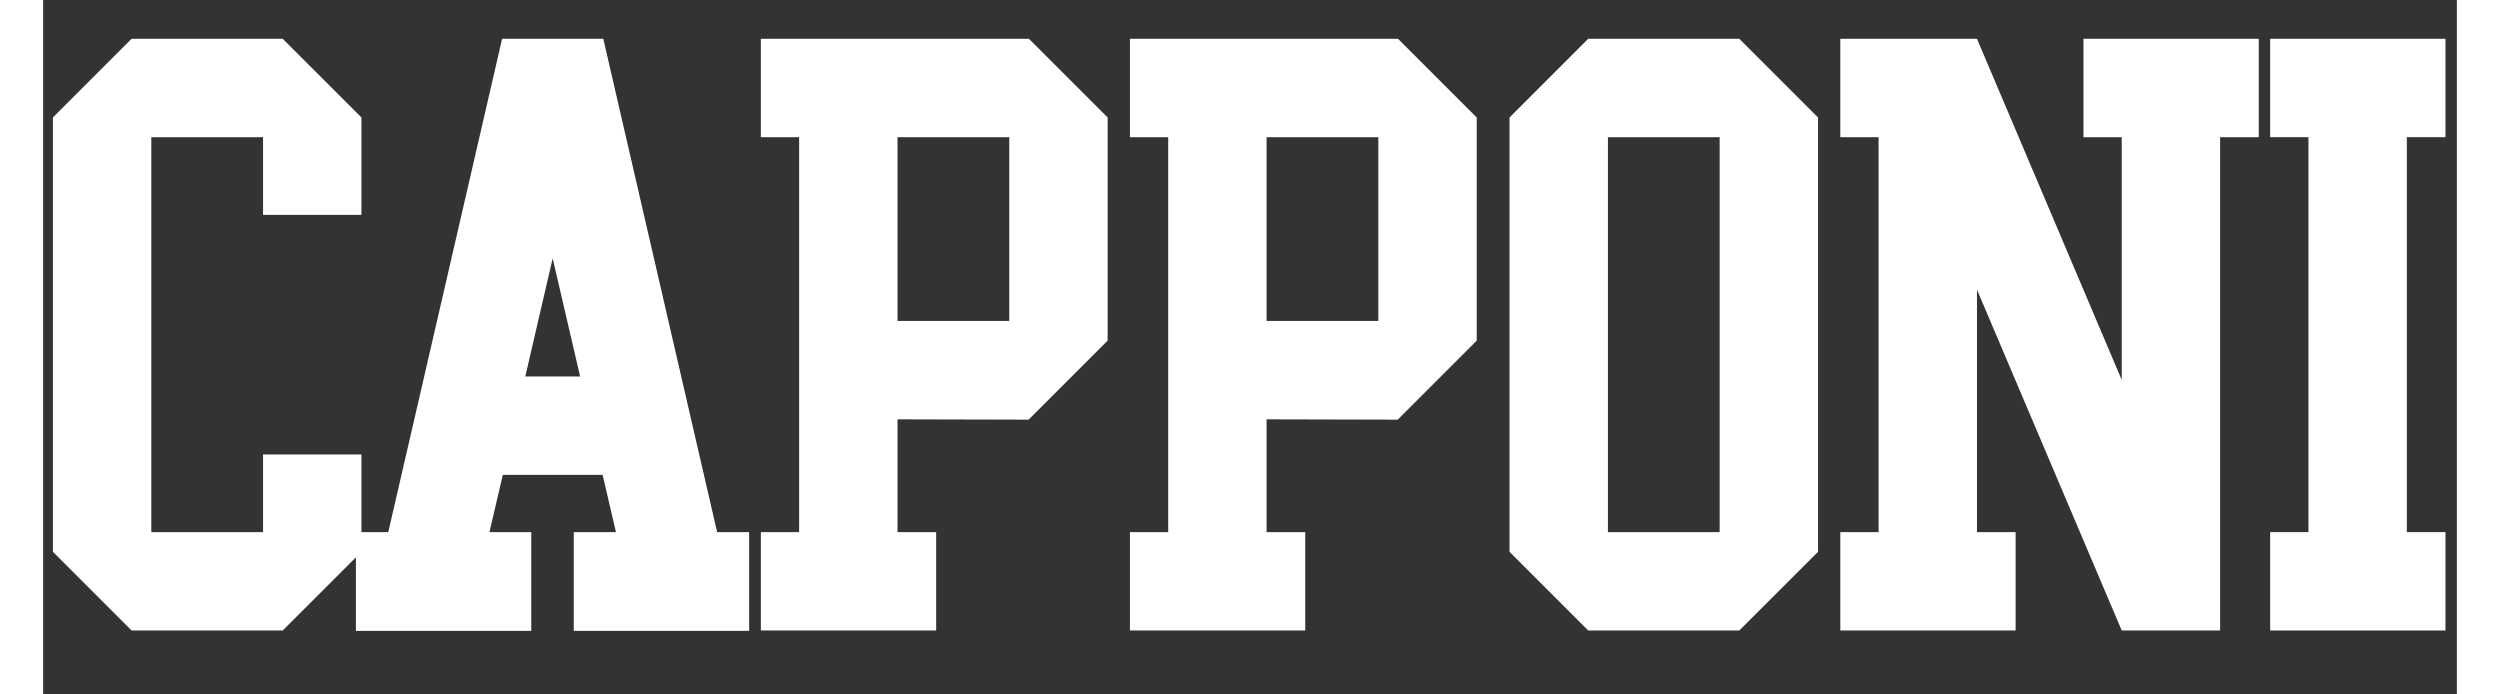 <svg version="1.0" preserveAspectRatio="xMidYMid meet" height="300" viewBox="0 0 810 233.04" zoomAndPan="magnify" width="1080" xmlns:xlink="http://www.w3.org/1999/xlink" xmlns="http://www.w3.org/2000/svg"><rect x="0" y="0" width="810" height="233.04" fill="#333333" stroke="none"/><defs><g></g><clipPath id="f609fcbdb5"><path clip-rule="nonzero" d="M 1.66 0 L 808 0 L 808 224.078 L 1.66 224.078 Z M 1.66 0"></path></clipPath><clipPath id="a282bc2cd7"><rect height="225" y="0" width="807" x="0"></rect></clipPath></defs><g clip-path="url(#f609fcbdb5)"><g transform="matrix(1, 0, 0, 1, 1, -0)"><g clip-path="url(#a282bc2cd7)"><g fill-opacity="1" fill="#ffffff"><g transform="translate(-16.698, 211.578)"><g><path d="M 122.516 -26.406 L 96.094 0 L 45.391 0 L 18.984 -26.406 L 18.984 -172.156 L 45.391 -198.562 L 96.094 -198.562 L 122.516 -172.156 L 122.516 -139.484 L 89.5 -139.484 L 89.5 -165.547 L 52 -165.547 L 52 -33.016 L 89.5 -33.016 L 89.5 -59.078 L 122.516 -59.078 Z M 122.516 -26.406"></path></g></g></g><g fill-opacity="1" fill="#ffffff"><g transform="translate(97.839, 211.578)"><g><path d="M 138.078 0.125 L 79.234 0.125 L 79.234 -33.016 L 93.391 -33.016 L 88.906 -52.234 L 55.422 -52.234 L 50.938 -33.016 L 64.969 -33.016 L 64.969 0.125 L 6.125 0.125 L 6.125 -33.016 L 16.984 -33.016 L 55.188 -198.562 L 89.141 -198.562 L 127.344 -33.016 L 138.078 -33.016 Z M 81.359 -85.25 L 72.156 -124.875 L 62.969 -85.25 Z M 81.359 -85.25"></path></g></g></g><g fill-opacity="1" fill="#ffffff"><g transform="translate(224.402, 211.578)"><g><path d="M 131.828 -97.281 L 105.297 -70.75 L 61.312 -70.859 L 61.312 -33.016 L 74.281 -33.016 L 74.281 0 L 15.453 0 L 15.453 -33.016 L 28.297 -33.016 L 28.297 -165.547 L 15.453 -165.547 L 15.453 -198.562 L 105.406 -198.562 L 131.828 -172.156 Z M 98.812 -103.875 L 98.812 -165.547 L 61.312 -165.547 L 61.312 -103.875 Z M 98.812 -103.875"></path></g></g></g><g fill-opacity="1" fill="#ffffff"><g transform="translate(348.254, 211.578)"><g><path d="M 131.828 -97.281 L 105.297 -70.75 L 61.312 -70.859 L 61.312 -33.016 L 74.281 -33.016 L 74.281 0 L 15.453 0 L 15.453 -33.016 L 28.297 -33.016 L 28.297 -165.547 L 15.453 -165.547 L 15.453 -198.562 L 105.406 -198.562 L 131.828 -172.156 Z M 98.812 -103.875 L 98.812 -165.547 L 61.312 -165.547 L 61.312 -103.875 Z M 98.812 -103.875"></path></g></g></g><g fill-opacity="1" fill="#ffffff"><g transform="translate(472.106, 211.578)"><g><path d="M 122.516 -26.406 L 96.094 0 L 45.391 0 L 18.984 -26.406 L 18.984 -172.156 L 45.391 -198.562 L 96.094 -198.562 L 122.516 -172.156 Z M 89.5 -33.016 L 89.5 -165.547 L 52 -165.547 L 52 -33.016 Z M 89.5 -33.016"></path></g></g></g><g fill-opacity="1" fill="#ffffff"><g transform="translate(586.643, 211.578)"><g><path d="M 155.875 -165.547 L 142.906 -165.547 L 142.906 0 L 109.891 0 L 61.312 -114.375 L 61.312 -33.016 L 74.281 -33.016 L 74.281 0 L 15.453 0 L 15.453 -33.016 L 28.297 -33.016 L 28.297 -165.547 L 15.453 -165.547 L 15.453 -198.562 L 61.312 -198.562 L 109.891 -84.078 L 109.891 -165.547 L 97.047 -165.547 L 97.047 -198.562 L 155.875 -198.562 Z M 155.875 -165.547"></path></g></g></g><g fill-opacity="1" fill="#ffffff"><g transform="translate(730.892, 211.578)"><g><path d="M 74.281 0 L 15.453 0 L 15.453 -33.016 L 28.297 -33.016 L 28.297 -165.547 L 15.453 -165.547 L 15.453 -198.562 L 74.281 -198.562 L 74.281 -165.547 L 61.312 -165.547 L 61.312 -33.016 L 74.281 -33.016 Z M 74.281 0"></path></g></g></g></g></g></g></svg>